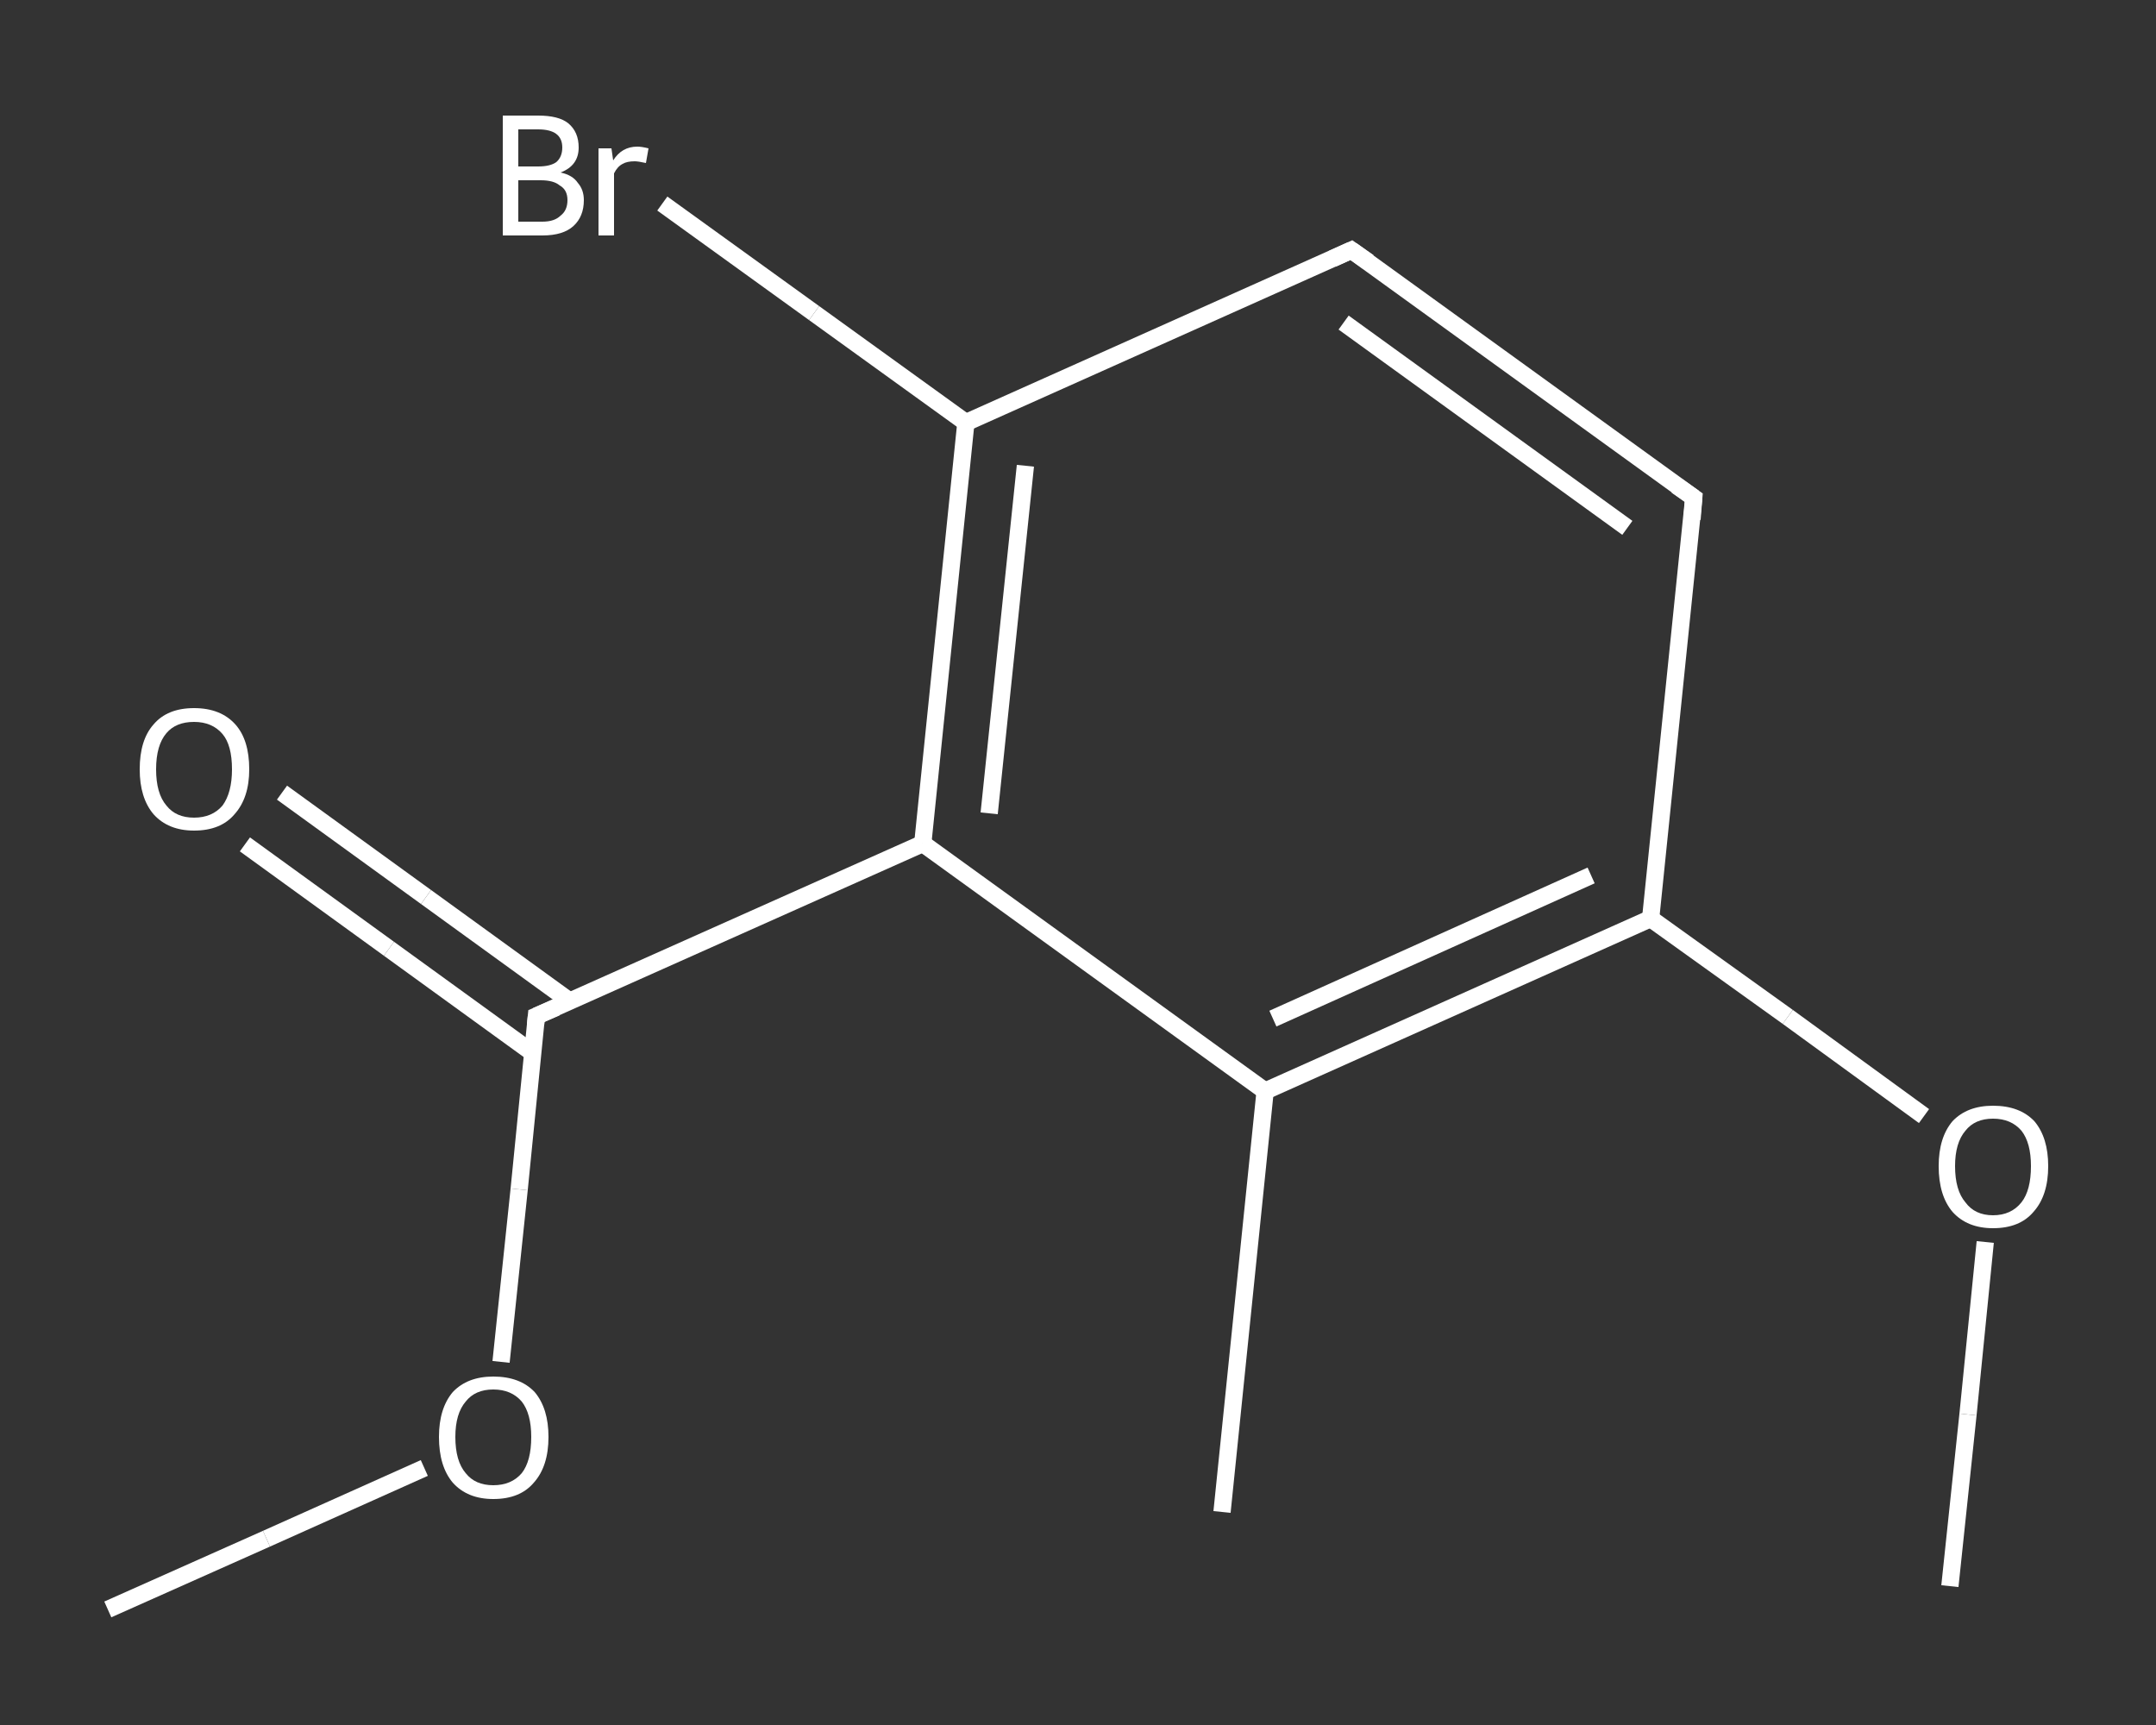 <?xml version='1.0' encoding='iso-8859-1'?>
<svg version='1.1' baseProfile='full'
              xmlns='http://www.w3.org/2000/svg'
                      xmlns:rdkit='http://www.rdkit.org/xml'
                      xmlns:xlink='http://www.w3.org/1999/xlink'
                  xml:space='preserve'
width='250px' height='200px' viewBox='0 0 250 200'>
<rect x="0" y="0" width="250" height="200" fill="#333333" stroke="none"/>
<!-- END OF HEADER -->
<rect style='opacity:1.0;fill:transparent;stroke:none' width='250.0' height='200.0' x='0.0' y='0.0'> </rect>
<path class='bond-0 atom-0 atom-1' d='M 12.5,186.6 L 30.9,178.4' style='fill:none;fill-rule:evenodd;stroke:#FFFFFF;stroke-width:2.0px;stroke-linecap:butt;stroke-linejoin:miter;stroke-opacity:1' />
<path class='bond-0 atom-0 atom-1' d='M 30.9,178.4 L 49.2,170.2' style='fill:none;fill-rule:evenodd;stroke:#FFFFFF;stroke-width:2.0px;stroke-linecap:butt;stroke-linejoin:miter;stroke-opacity:1' />
<path class='bond-1 atom-1 atom-2' d='M 58.1,157.9 L 60.2,137.9' style='fill:none;fill-rule:evenodd;stroke:#FFFFFF;stroke-width:2.0px;stroke-linecap:butt;stroke-linejoin:miter;stroke-opacity:1' />
<path class='bond-1 atom-1 atom-2' d='M 60.2,137.9 L 62.2,117.8' style='fill:none;fill-rule:evenodd;stroke:#FFFFFF;stroke-width:2.0px;stroke-linecap:butt;stroke-linejoin:miter;stroke-opacity:1' />
<path class='bond-2 atom-2 atom-3' d='M 66.1,116.1 L 49.4,104.0' style='fill:none;fill-rule:evenodd;stroke:#FFFFFF;stroke-width:2.0px;stroke-linecap:butt;stroke-linejoin:miter;stroke-opacity:1' />
<path class='bond-2 atom-2 atom-3' d='M 49.4,104.0 L 32.7,91.9' style='fill:none;fill-rule:evenodd;stroke:#FFFFFF;stroke-width:2.0px;stroke-linecap:butt;stroke-linejoin:miter;stroke-opacity:1' />
<path class='bond-2 atom-2 atom-3' d='M 61.8,122.1 L 45.1,110.0' style='fill:none;fill-rule:evenodd;stroke:#FFFFFF;stroke-width:2.0px;stroke-linecap:butt;stroke-linejoin:miter;stroke-opacity:1' />
<path class='bond-2 atom-2 atom-3' d='M 45.1,110.0 L 28.4,97.9' style='fill:none;fill-rule:evenodd;stroke:#FFFFFF;stroke-width:2.0px;stroke-linecap:butt;stroke-linejoin:miter;stroke-opacity:1' />
<path class='bond-3 atom-2 atom-4' d='M 62.2,117.8 L 107.0,97.8' style='fill:none;fill-rule:evenodd;stroke:#FFFFFF;stroke-width:2.0px;stroke-linecap:butt;stroke-linejoin:miter;stroke-opacity:1' />
<path class='bond-4 atom-4 atom-5' d='M 107.0,97.8 L 112.0,49.0' style='fill:none;fill-rule:evenodd;stroke:#FFFFFF;stroke-width:2.0px;stroke-linecap:butt;stroke-linejoin:miter;stroke-opacity:1' />
<path class='bond-4 atom-4 atom-5' d='M 114.7,94.3 L 118.9,54.0' style='fill:none;fill-rule:evenodd;stroke:#FFFFFF;stroke-width:2.0px;stroke-linecap:butt;stroke-linejoin:miter;stroke-opacity:1' />
<path class='bond-5 atom-5 atom-6' d='M 112.0,49.0 L 94.4,36.3' style='fill:none;fill-rule:evenodd;stroke:#FFFFFF;stroke-width:2.0px;stroke-linecap:butt;stroke-linejoin:miter;stroke-opacity:1' />
<path class='bond-5 atom-5 atom-6' d='M 94.4,36.3 L 76.8,23.6' style='fill:none;fill-rule:evenodd;stroke:#FFFFFF;stroke-width:2.0px;stroke-linecap:butt;stroke-linejoin:miter;stroke-opacity:1' />
<path class='bond-6 atom-5 atom-7' d='M 112.0,49.0 L 156.7,29.0' style='fill:none;fill-rule:evenodd;stroke:#FFFFFF;stroke-width:2.0px;stroke-linecap:butt;stroke-linejoin:miter;stroke-opacity:1' />
<path class='bond-7 atom-7 atom-8' d='M 156.7,29.0 L 196.4,57.7' style='fill:none;fill-rule:evenodd;stroke:#FFFFFF;stroke-width:2.0px;stroke-linecap:butt;stroke-linejoin:miter;stroke-opacity:1' />
<path class='bond-7 atom-7 atom-8' d='M 155.8,37.4 L 188.7,61.2' style='fill:none;fill-rule:evenodd;stroke:#FFFFFF;stroke-width:2.0px;stroke-linecap:butt;stroke-linejoin:miter;stroke-opacity:1' />
<path class='bond-8 atom-8 atom-9' d='M 196.4,57.7 L 191.4,106.5' style='fill:none;fill-rule:evenodd;stroke:#FFFFFF;stroke-width:2.0px;stroke-linecap:butt;stroke-linejoin:miter;stroke-opacity:1' />
<path class='bond-9 atom-9 atom-10' d='M 191.4,106.5 L 207.3,117.9' style='fill:none;fill-rule:evenodd;stroke:#FFFFFF;stroke-width:2.0px;stroke-linecap:butt;stroke-linejoin:miter;stroke-opacity:1' />
<path class='bond-9 atom-9 atom-10' d='M 207.3,117.9 L 223.1,129.4' style='fill:none;fill-rule:evenodd;stroke:#FFFFFF;stroke-width:2.0px;stroke-linecap:butt;stroke-linejoin:miter;stroke-opacity:1' />
<path class='bond-10 atom-10 atom-11' d='M 230.2,144.0 L 228.2,164.0' style='fill:none;fill-rule:evenodd;stroke:#FFFFFF;stroke-width:2.0px;stroke-linecap:butt;stroke-linejoin:miter;stroke-opacity:1' />
<path class='bond-10 atom-10 atom-11' d='M 228.2,164.0 L 226.1,183.9' style='fill:none;fill-rule:evenodd;stroke:#FFFFFF;stroke-width:2.0px;stroke-linecap:butt;stroke-linejoin:miter;stroke-opacity:1' />
<path class='bond-11 atom-9 atom-12' d='M 191.4,106.5 L 146.7,126.5' style='fill:none;fill-rule:evenodd;stroke:#FFFFFF;stroke-width:2.0px;stroke-linecap:butt;stroke-linejoin:miter;stroke-opacity:1' />
<path class='bond-11 atom-9 atom-12' d='M 184.5,101.5 L 147.6,118.1' style='fill:none;fill-rule:evenodd;stroke:#FFFFFF;stroke-width:2.0px;stroke-linecap:butt;stroke-linejoin:miter;stroke-opacity:1' />
<path class='bond-12 atom-12 atom-13' d='M 146.7,126.5 L 141.7,175.3' style='fill:none;fill-rule:evenodd;stroke:#FFFFFF;stroke-width:2.0px;stroke-linecap:butt;stroke-linejoin:miter;stroke-opacity:1' />
<path class='bond-13 atom-12 atom-4' d='M 146.7,126.5 L 107.0,97.8' style='fill:none;fill-rule:evenodd;stroke:#FFFFFF;stroke-width:2.0px;stroke-linecap:butt;stroke-linejoin:miter;stroke-opacity:1' />
<path d='M 62.1,118.8 L 62.2,117.8 L 64.5,116.8' style='fill:none;stroke:#FFFFFF;stroke-width:2.0px;stroke-linecap:butt;stroke-linejoin:miter;stroke-opacity:1;' />
<path d='M 154.5,30.0 L 156.7,29.0 L 158.7,30.4' style='fill:none;stroke:#FFFFFF;stroke-width:2.0px;stroke-linecap:butt;stroke-linejoin:miter;stroke-opacity:1;' />
<path d='M 194.4,56.3 L 196.4,57.7 L 196.2,60.2' style='fill:none;stroke:#FFFFFF;stroke-width:2.0px;stroke-linecap:butt;stroke-linejoin:miter;stroke-opacity:1;' />
<path class='atom-1' d='M 50.9 166.6
Q 50.9 163.3, 52.5 161.4
Q 54.2 159.6, 57.2 159.6
Q 60.3 159.6, 62.0 161.4
Q 63.6 163.3, 63.6 166.6
Q 63.6 170.0, 61.9 171.9
Q 60.3 173.8, 57.2 173.8
Q 54.2 173.8, 52.5 171.9
Q 50.9 170.0, 50.9 166.6
M 57.2 172.2
Q 59.3 172.2, 60.5 170.8
Q 61.6 169.4, 61.6 166.6
Q 61.6 163.9, 60.5 162.5
Q 59.3 161.1, 57.2 161.1
Q 55.1 161.1, 54.0 162.5
Q 52.8 163.9, 52.8 166.6
Q 52.8 169.4, 54.0 170.8
Q 55.1 172.2, 57.2 172.2
' fill='#FFFFFF'/>
<path class='atom-3' d='M 16.2 89.2
Q 16.2 85.8, 17.8 84.0
Q 19.4 82.1, 22.5 82.1
Q 25.6 82.1, 27.3 84.0
Q 28.9 85.8, 28.9 89.2
Q 28.9 92.5, 27.2 94.4
Q 25.6 96.3, 22.5 96.3
Q 19.5 96.3, 17.8 94.4
Q 16.2 92.5, 16.2 89.2
M 22.5 94.8
Q 24.6 94.8, 25.8 93.4
Q 26.9 91.9, 26.9 89.2
Q 26.9 86.4, 25.8 85.1
Q 24.6 83.7, 22.5 83.7
Q 20.4 83.7, 19.3 85.0
Q 18.1 86.4, 18.1 89.2
Q 18.1 92.0, 19.3 93.4
Q 20.4 94.8, 22.5 94.8
' fill='#FFFFFF'/>
<path class='atom-6' d='M 65.0 20.0
Q 66.4 20.3, 67.0 21.2
Q 67.7 22.0, 67.7 23.2
Q 67.7 25.1, 66.5 26.2
Q 65.3 27.3, 62.9 27.3
L 58.3 27.3
L 58.3 13.4
L 62.4 13.4
Q 64.8 13.4, 65.9 14.3
Q 67.1 15.3, 67.1 17.1
Q 67.1 19.2, 65.0 20.0
M 60.1 15.0
L 60.1 19.3
L 62.4 19.3
Q 63.8 19.3, 64.5 18.8
Q 65.2 18.2, 65.2 17.1
Q 65.2 15.0, 62.4 15.0
L 60.1 15.0
M 62.9 25.7
Q 64.3 25.7, 65.0 25.0
Q 65.8 24.4, 65.8 23.2
Q 65.8 22.0, 64.9 21.5
Q 64.2 20.9, 62.7 20.9
L 60.1 20.9
L 60.1 25.7
L 62.9 25.7
' fill='#FFFFFF'/>
<path class='atom-6' d='M 70.9 17.2
L 71.1 18.6
Q 72.1 17.0, 73.9 17.0
Q 74.4 17.0, 75.2 17.2
L 74.9 18.9
Q 74.0 18.7, 73.6 18.7
Q 72.7 18.7, 72.2 19.0
Q 71.6 19.3, 71.2 20.1
L 71.2 27.3
L 69.4 27.3
L 69.4 17.2
L 70.9 17.2
' fill='#FFFFFF'/>
<path class='atom-10' d='M 224.8 135.2
Q 224.8 131.9, 226.4 130.0
Q 228.1 128.2, 231.1 128.2
Q 234.2 128.2, 235.9 130.0
Q 237.5 131.9, 237.5 135.2
Q 237.5 138.6, 235.8 140.5
Q 234.2 142.4, 231.1 142.4
Q 228.1 142.4, 226.4 140.5
Q 224.8 138.6, 224.8 135.2
M 231.1 140.9
Q 233.2 140.9, 234.4 139.4
Q 235.5 138.0, 235.5 135.2
Q 235.5 132.5, 234.4 131.1
Q 233.2 129.7, 231.1 129.7
Q 229.0 129.7, 227.9 131.1
Q 226.7 132.5, 226.7 135.2
Q 226.7 138.0, 227.9 139.4
Q 229.0 140.9, 231.1 140.9
' fill='#FFFFFF'/>
</svg>
